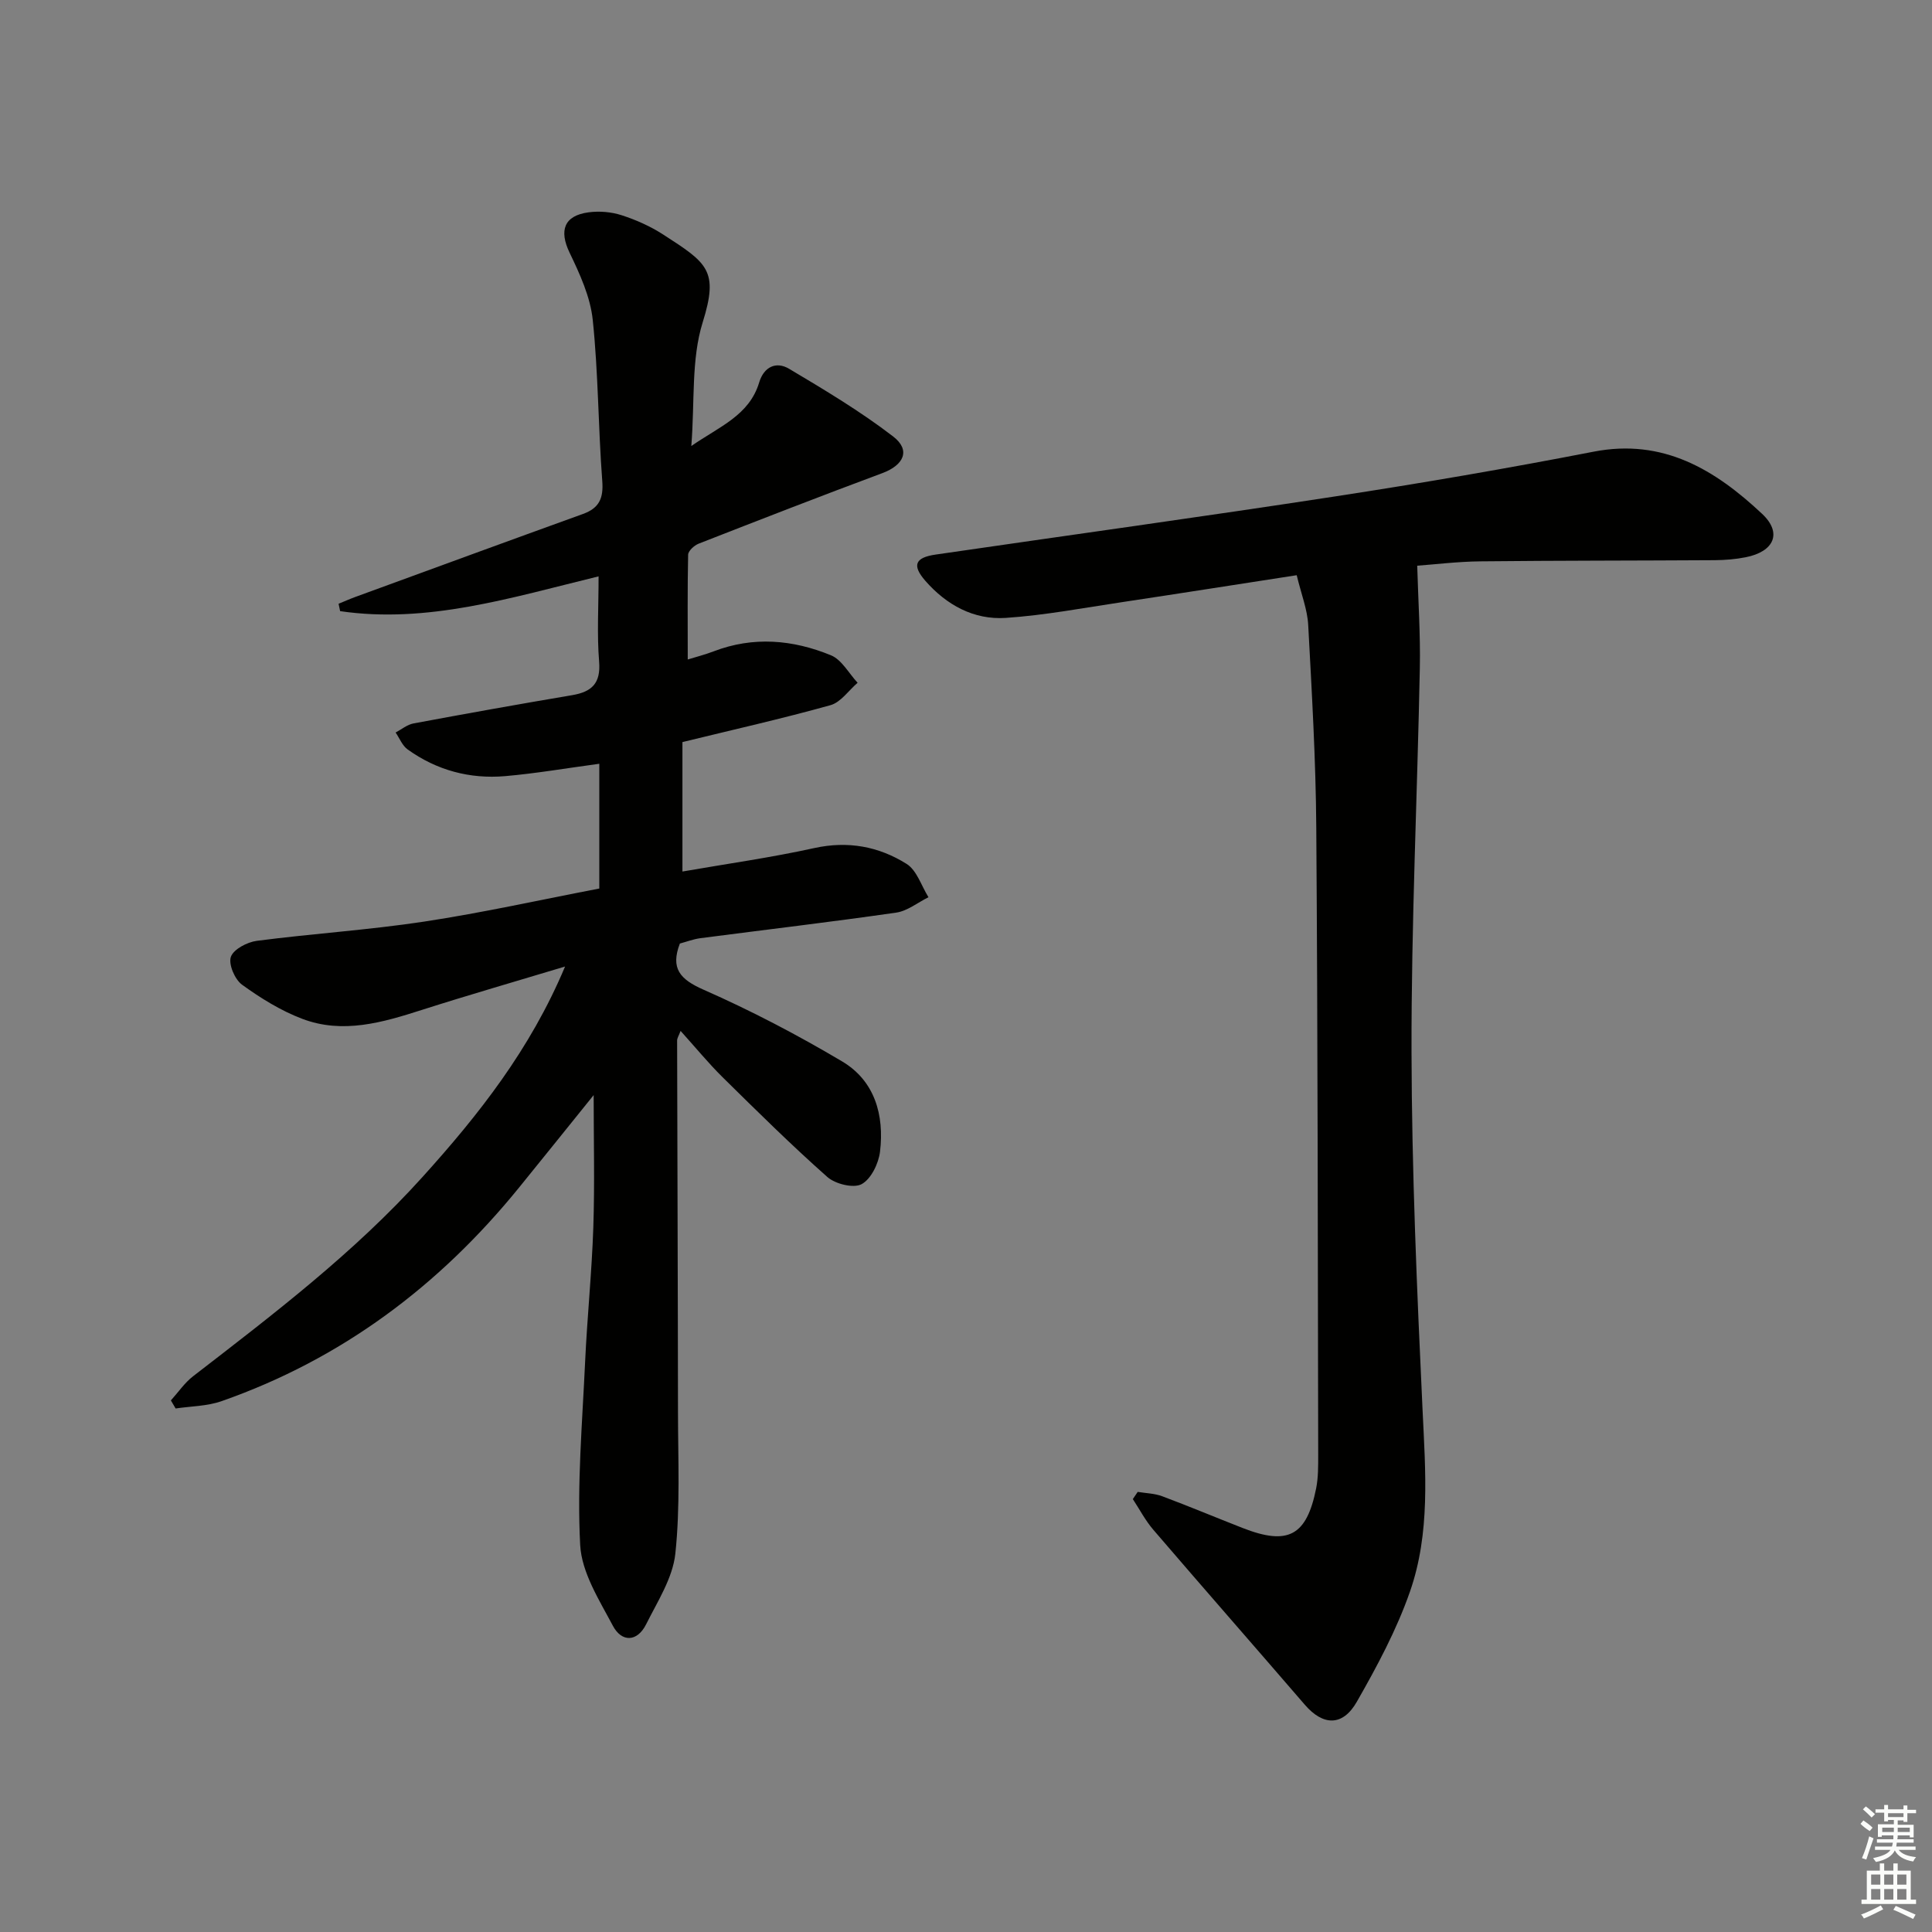 <svg enable-background="new 0 0 400 400" viewBox="0 0 400 400" xmlns="http://www.w3.org/2000/svg"><rect x="0" y="0" width="400" height="400" fill="#808080" stroke="none"/><path d="m142.39 136.54c1.67-.52 3.55-.99 5.35-1.68 8.22-3.16 16.42-2.43 24.3.81 2.24.92 3.7 3.74 5.52 5.69-1.86 1.59-3.48 4.04-5.62 4.64-10.04 2.8-20.22 5.09-30.65 7.64v26.8c9.19-1.6 18.33-2.88 27.31-4.86 6.98-1.53 13.34-.33 19.1 3.28 2.12 1.33 3.06 4.54 4.53 6.9-2.23 1.1-4.36 2.86-6.7 3.19-13.48 1.94-27 3.53-40.51 5.29-1.46.19-2.88.74-4.26 1.11-1.98 5.16.02 7.41 4.93 9.57 9.82 4.32 19.4 9.34 28.64 14.82 6.8 4.03 8.77 11.14 7.87 18.68-.29 2.46-1.85 5.69-3.82 6.75-1.67.9-5.44-.03-7.09-1.49-7.46-6.61-14.56-13.63-21.67-20.64-2.94-2.9-5.57-6.12-8.71-9.6-.36.96-.72 1.47-.72 1.99.05 25.66.16 51.32.18 76.98.01 9.77.48 19.6-.55 29.27-.54 5.03-3.68 9.87-6.04 14.6-1.85 3.71-5.06 3.76-6.88.34-2.83-5.34-6.48-11.04-6.78-16.75-.67-12.57.44-25.25 1.02-37.88.43-9.3 1.39-18.58 1.7-27.88.3-9.05.07-18.12.07-27.38-5.13 6.36-10.28 12.78-15.46 19.16-16.5 20.32-36.75 35.51-61.59 44.21-2.98 1.04-6.32 1.04-9.5 1.51-.33-.56-.65-1.12-.98-1.67 1.53-1.69 2.84-3.65 4.62-5.02 16.62-12.83 33.32-25.55 47.46-41.22 11.62-12.87 22.32-26.4 29.53-43.59-10.38 3.13-20.04 5.91-29.61 8.97-8.17 2.62-16.41 5.05-24.82 1.85-4.42-1.68-8.6-4.27-12.45-7.06-1.5-1.09-2.84-4.24-2.31-5.77.55-1.57 3.38-3.05 5.37-3.31 11.52-1.5 23.15-2.24 34.63-3.98 12.24-1.86 24.35-4.56 36.28-6.85 0-8.92 0-17.2 0-25.83-6.85.92-13.15 2.01-19.49 2.56-7.33.63-14.19-1.21-20.21-5.54-1.09-.79-1.66-2.3-2.47-3.49 1.23-.65 2.39-1.64 3.7-1.88 10.93-2.04 21.87-4 32.83-5.85 4.08-.69 5.97-2.44 5.6-6.97-.46-5.58-.11-11.23-.11-17.63-18.21 4.44-35.45 9.84-53.51 7.2-.11-.51-.21-1.02-.32-1.53 1.13-.46 2.24-.96 3.39-1.38 15.73-5.75 31.45-11.52 47.21-17.21 3.37-1.22 4.27-3.25 3.99-6.84-.84-11.1-.81-22.29-1.97-33.35-.5-4.77-2.68-9.51-4.8-13.92-2.19-4.56-1.17-7.66 3.94-8.34 2.23-.3 4.71-.09 6.84.6 2.98.96 5.94 2.28 8.56 3.97 9.22 5.95 11.59 7.43 8.22 18.22-2.39 7.67-1.62 16.33-2.35 25.59 5.9-4.08 12-6.35 14.05-13.16.98-3.25 3.51-4.42 6.19-2.83 7.36 4.38 14.77 8.81 21.55 14.02 3.68 2.83 2.22 5.93-2.25 7.59-12.72 4.73-25.38 9.66-38.02 14.6-.92.36-2.16 1.49-2.18 2.29-.15 7.07-.08 14.14-.08 21.69z" fill="#010100"/><path d="m235.55 308.88c1.7.28 3.49.31 5.07.9 5.59 2.09 11.11 4.41 16.67 6.58 9.38 3.67 13.23 1.63 15.2-8.19.45-2.26.43-4.64.43-6.96-.09-43.32-.09-86.64-.4-129.95-.1-13.96-.92-27.91-1.67-41.86-.17-3.22-1.44-6.38-2.38-10.31-12.31 1.9-24.21 3.78-36.12 5.57-8.03 1.2-16.04 2.73-24.12 3.27-6.61.44-12.27-2.67-16.65-7.68-2.79-3.2-2.15-4.81 2.12-5.43 27.59-4.02 55.22-7.82 82.78-12.05 17.86-2.74 35.69-5.8 53.43-9.25 14.46-2.82 25.22 3.77 34.92 12.87 4.22 3.96 2.47 7.82-3.39 8.98-2.1.42-4.27.59-6.41.61-16.16.1-32.32.07-48.48.24-4.8.05-9.6.65-13.13.9.2 7.23.68 14.23.54 21.21-.52 26.45-1.77 52.9-1.72 79.35.05 24.78 1.13 49.57 2.29 74.33.6 12.68 1.62 25.39-2.61 37.51-2.76 7.92-6.81 15.47-10.99 22.79-2.95 5.18-7.02 5-10.78.64-10.43-12.1-20.96-24.1-31.36-36.22-1.65-1.92-2.85-4.23-4.25-6.36.33-.49.67-.99 1.01-1.49z" fill="#010100"/><g fill="#fbfcfa"><path d="m385.2 377.6.6-.7c.6.4 1.3.9 1.9 1.5l-.6.7c-.8-.5-1.4-1-1.9-1.5zm.3 7.1c.6-1.4 1.1-2.9 1.5-4.5.3.1.6.3.9.4-.5 1.4-1 2.9-1.5 4.4zm.2-10.1.6-.6c.7.5 1.3 1.1 1.9 1.6l-.7.7c-.6-.6-1.2-1.2-1.8-1.7zm8.4-.8h.8v.9h1.8v.7h-1.8v1.8h-.8v-.3h-1.2v.9h3.3v2.6h-.8v-.4h-2.5c0 .3 0 .6-.1.8h3.4v.7h-3.5c0 .3-.1.6-.1.8h4v.7h-3.5c.7.9 1.9 1.3 3.6 1.5-.2.2-.4.5-.6.9-1.9-.3-3.2-1.1-3.8-2.3-.5 1.1-1.8 2-3.9 2.4-.2-.3-.4-.5-.6-.8 1.9-.4 3.1-.9 3.6-1.7h-3.2v-.7h3.5c.1-.2.1-.5.2-.8h-3.3v-.7h3.4c0-.2 0-.5 0-.8h-2.4v.3h-.8v-2.6h3.3v-.9h-1.2v.3h-.8v-1.8h-1.8v-.7h1.8v-.9h.8v.9h3.2zm-4.4 5.5h2.4c0-.3 0-.6 0-.9h-2.4zm1.2-3.1h3.2v-.8h-3.2zm4.4 2.2h-2.4v.9h2.5v-.9z"/><path d="m389.2 385.8h.9v1.5h1.9v-1.5h.9v1.5h2.7v6h1.1v.9h-11.3v-.9h1.1v-6h2.7zm.2 8.7.5.8c-1.2.6-2.5 1.3-4 1.9-.2-.3-.3-.6-.6-.8 1.6-.6 3-1.3 4.1-1.9zm-2-4.3h1.9v-2.1h-1.9zm0 3.1h1.9v-2.2h-1.9zm2.7-3.1h1.9v-2.1h-1.9zm0 3.1h1.9v-2.2h-1.9zm2.4 1.3c1.4.6 2.7 1.2 4.1 1.8l-.5.9c-1.5-.7-2.8-1.4-4.1-1.9zm2.2-6.5h-1.9v2.1h1.9zm-1.9 5.2h1.9v-2.2h-1.9z"/></g></svg>